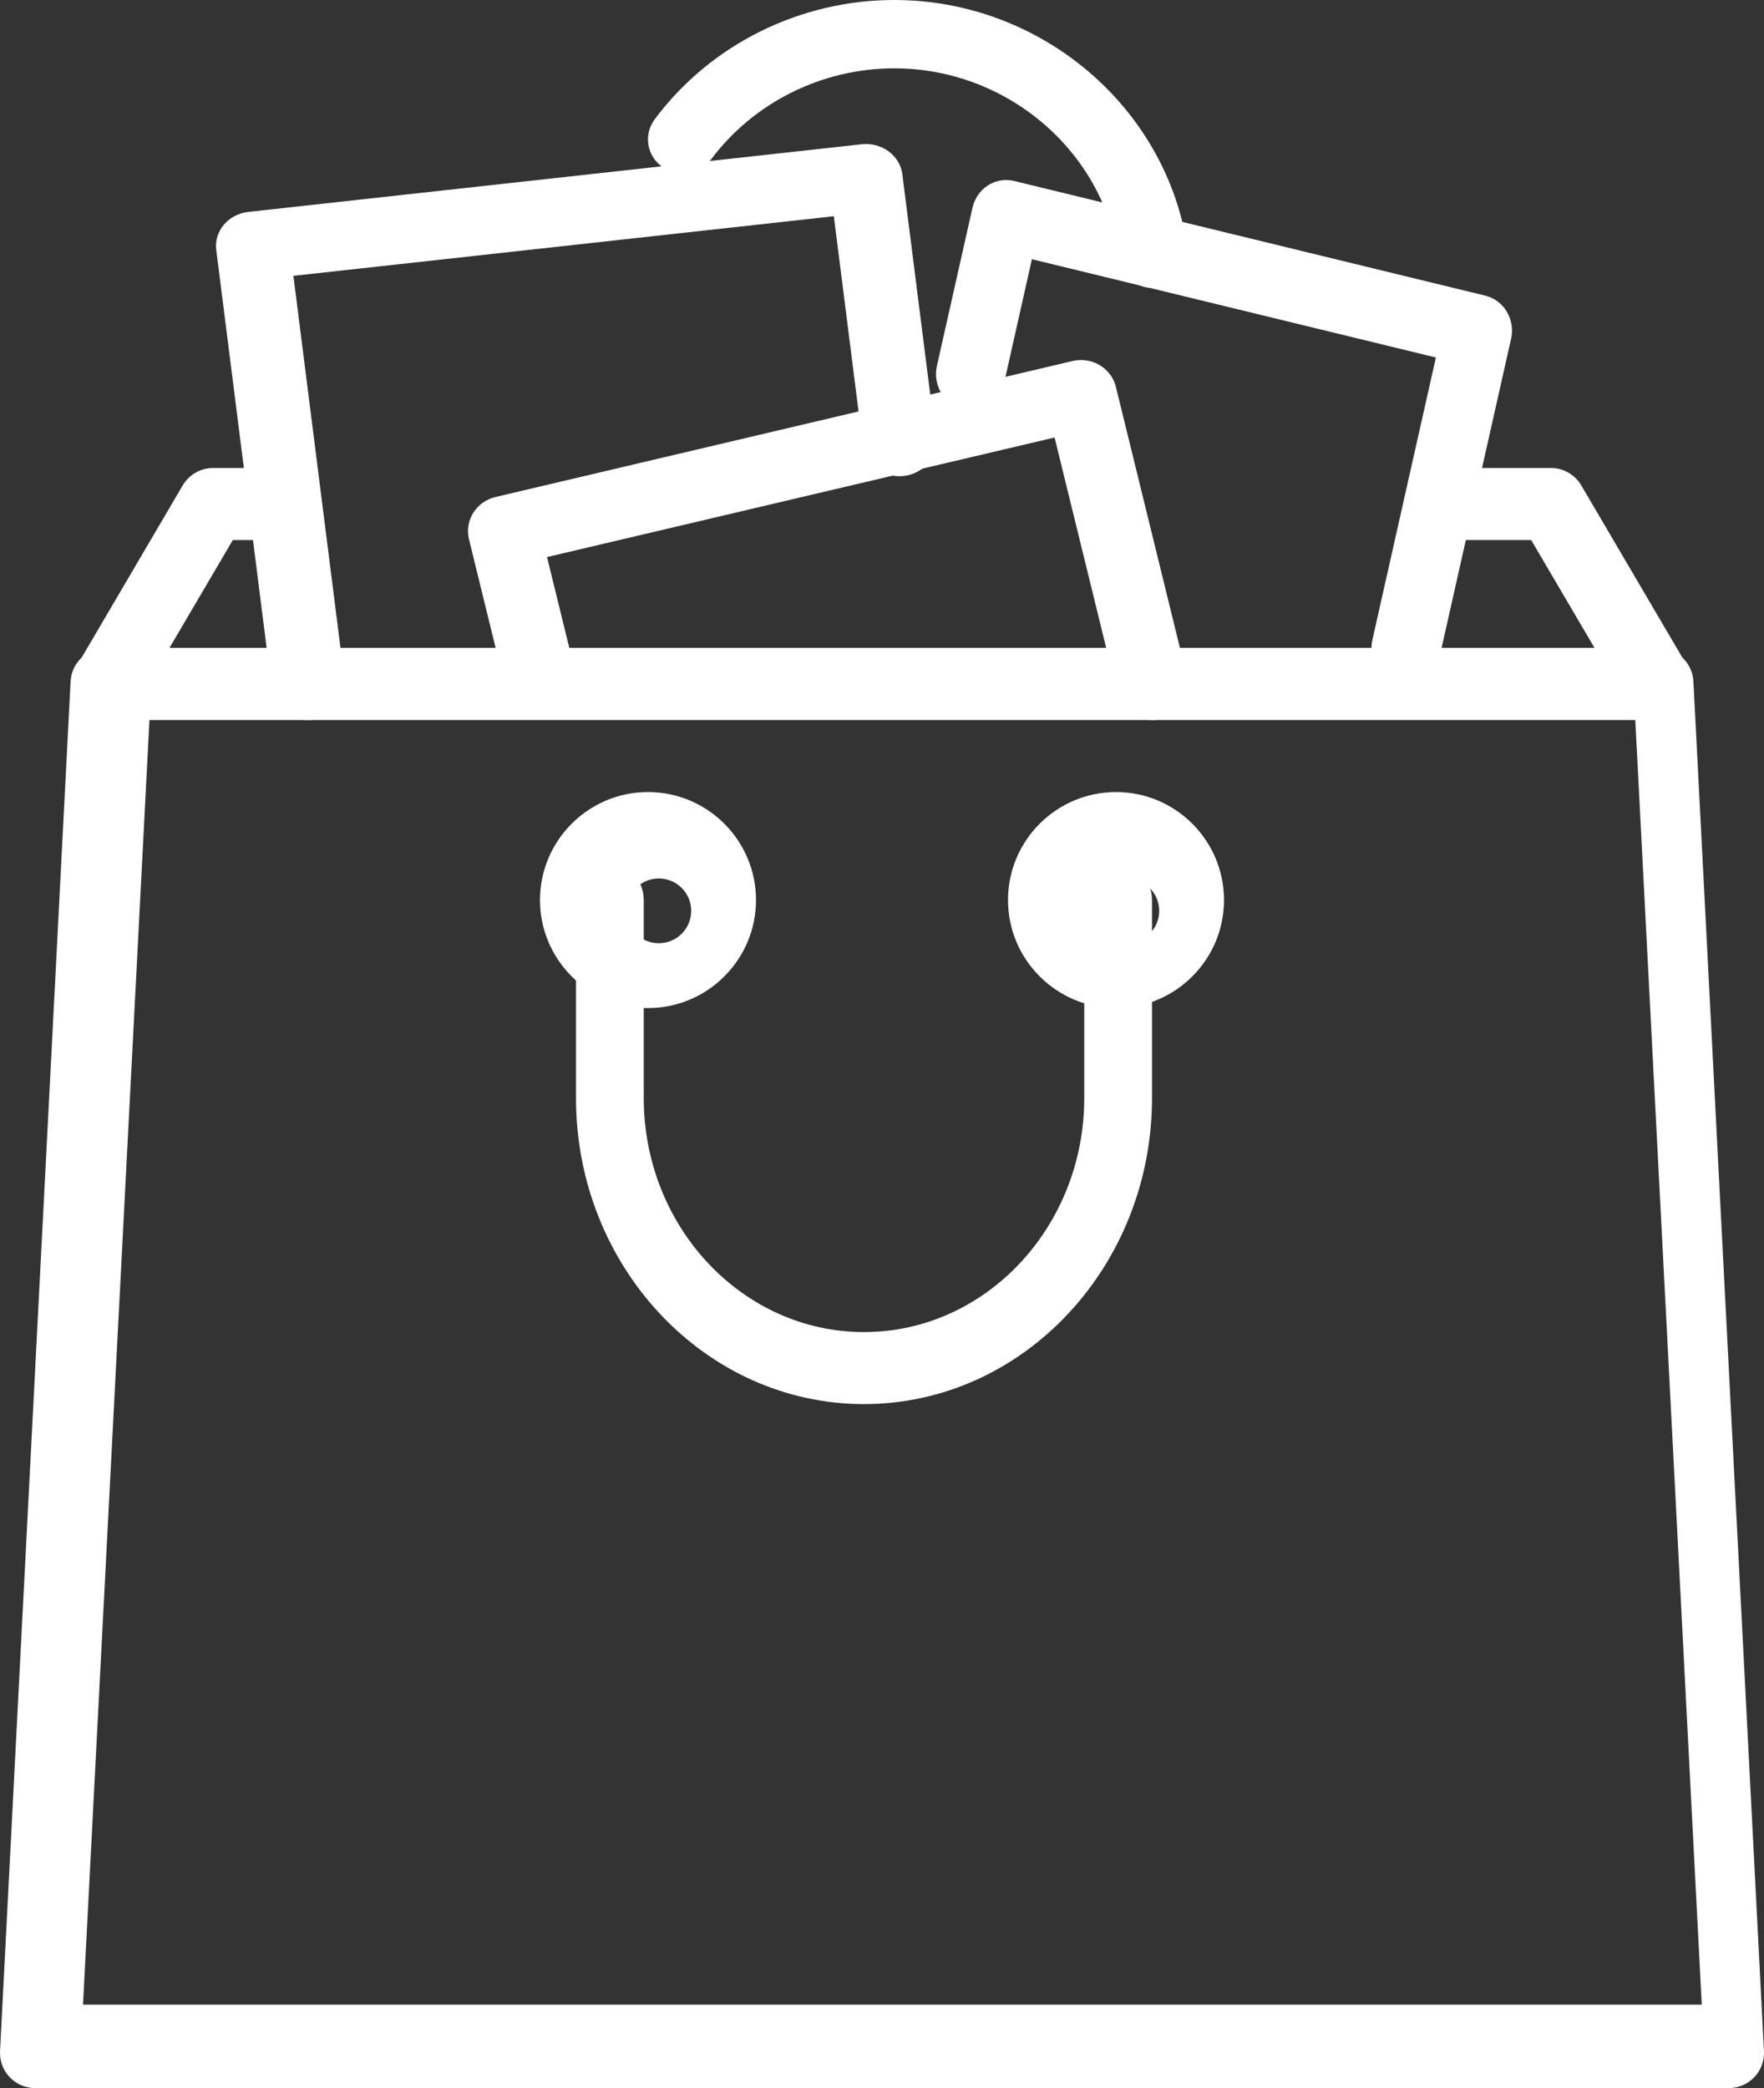 <?xml version="1.0" encoding="UTF-8"?>
<svg width="49px" height="58px" viewBox="0 0 49 58" version="1.1" xmlns="http://www.w3.org/2000/svg" xmlns:xlink="http://www.w3.org/1999/xlink">
    <rect x="0" y="0" width="49" height="58" fill="#333333" stroke="none"/>
    <!-- Generator: Sketch 64 (93537) - https://sketch.com -->
    <title>shop</title>
    <desc>Created with Sketch.</desc>
    <g id="Page-1" stroke="none" stroke-width="1" fill="none" fill-rule="evenodd">
        <g id="Home-Copy-3" transform="translate(-879, -2573)" fill="#FFFFFF" fill-rule="nonzero">
            <g id="shop" transform="translate(879, 2573)">
                <path d="M32.99,6.917 C32.416,2.974 28.911,0 24.839,0 C22.22,0 19.733,1.238 18.187,3.312 C17.871,3.735 17.965,4.329 18.397,4.638 C18.828,4.946 19.435,4.855 19.75,4.431 C20.934,2.845 22.836,1.898 24.839,1.898 C27.953,1.898 30.633,4.171 31.072,7.185 C31.141,7.658 31.556,8 32.03,8 C32.075,8 32.122,7.997 32.168,7.991 C32.698,7.916 33.066,7.436 32.99,6.917 Z" id="Path"></path>
                <path d="M46.861,18.485 L43.926,13.485 C43.749,13.184 43.431,13 43.087,13 L40.275,13 C39.735,13 39.296,13.448 39.296,14 C39.296,14.552 39.735,15 40.275,15 L42.533,15 L44.294,17.999 L4.706,17.999 L6.467,15 L7.503,15 C8.043,15 8.481,14.552 8.481,14 C8.481,13.448 8.043,13 7.503,13 L5.913,13 C5.569,13 5.251,13.184 5.074,13.485 L2.139,18.485 C1.958,18.795 1.954,19.179 2.127,19.493 C2.3,19.806 2.625,20 2.978,20 L46.022,20 C46.375,20 46.699,19.806 46.873,19.493 C47.047,19.179 47.042,18.794 46.861,18.485 Z" id="Path"></path>
                <path d="M41.856,8.658 C41.721,8.432 41.507,8.272 41.258,8.212 L28.167,5.026 C27.919,4.966 27.658,5.011 27.441,5.15 C27.225,5.29 27.071,5.513 27.013,5.772 L26.026,10.162 C25.905,10.7 26.225,11.237 26.742,11.362 C27.258,11.488 27.775,11.154 27.896,10.617 L28.664,7.2 L39.886,9.93 L38.122,17.774 C38.001,18.311 38.322,18.848 38.839,18.974 C38.913,18.992 38.986,19 39.059,19 C39.495,19 39.89,18.689 39.992,18.229 L41.974,9.412 C42.033,9.155 41.99,8.883 41.856,8.658 Z" id="Path"></path>
                <path d="M25.993,12.165 L25.065,4.839 C25.033,4.589 24.896,4.36 24.684,4.204 C24.471,4.048 24.203,3.977 23.934,4.007 L6.899,5.886 C6.34,5.948 5.941,6.42 6.007,6.942 L7.554,19.161 C7.616,19.644 8.055,20 8.565,20 C8.604,20 8.645,19.997 8.686,19.993 C9.244,19.931 9.643,19.459 9.577,18.938 L8.15,7.662 L23.162,6.006 L23.97,12.388 C24.036,12.909 24.54,13.28 25.101,13.221 C25.659,13.159 26.059,12.687 25.993,12.165 Z" id="Path"></path>
                <path d="M32.972,18.796 L30.997,10.746 C30.935,10.495 30.774,10.278 30.549,10.143 C30.324,10.009 30.054,9.967 29.796,10.027 L13.763,13.805 C13.228,13.931 12.899,14.458 13.028,14.981 L14.015,19.005 C14.143,19.529 14.681,19.852 15.215,19.725 C15.75,19.599 16.079,19.073 15.95,18.549 L15.195,15.473 L29.294,12.152 L31.036,19.253 C31.146,19.7 31.554,20 32.003,20 C32.081,20 32.159,19.991 32.237,19.973 C32.772,19.847 33.101,19.32 32.972,18.796 Z" id="Path"></path>
                <path d="M47.039,18.925 C47.012,18.407 46.582,18 46.06,18 L2.94,18 C2.418,18 1.988,18.407 1.961,18.925 L0.001,56.974 C-0.012,57.241 0.085,57.503 0.269,57.696 C0.455,57.89 0.711,58 0.98,58 L48.019,58 C48.288,58 48.545,57.89 48.731,57.696 C48.915,57.503 49.012,57.242 48.999,56.974 L47.039,18.925 Z M2.306,55.681 L4.165,19.739 L45.411,19.739 L47.271,55.681 L2.306,55.681 Z" id="Shape"></path>
                <path d="M31,22 C29.346,22 28,23.346 28,25 C28,26.654 29.346,28 31,28 C32.654,28 34,26.654 34,25 C34,23.346 32.654,22 31,22 Z M31.3,26.2 C30.803,26.2 30.4,25.796 30.4,25.3 C30.4,24.804 30.804,24.4 31.3,24.4 C31.796,24.4 32.2,24.804 32.2,25.3 C32.2,25.796 31.796,26.2 31.3,26.2 Z" id="Shape"></path>
                <path d="M18,22 C16.346,22 15,23.346 15,25 C15,26.654 16.346,28 18,28 C19.654,28 21,26.654 21,25 C21,23.346 19.654,22 18,22 Z M18.3,26.2 C17.804,26.2 17.4,25.796 17.4,25.3 C17.4,24.804 17.804,24.4 18.3,24.4 C18.796,24.4 19.2,24.804 19.2,25.3 C19.2,25.796 18.796,26.2 18.3,26.2 Z" id="Shape"></path>
                <path d="M31.059,24 L30.986,24 C30.467,24 30.045,24.448 30.045,25 C30.045,25.136 30.071,25.267 30.118,25.385 L30.118,30.5 C30.118,34.084 27.373,37 24,37 C20.627,37 17.882,34.084 17.882,30.5 L17.882,25 C17.882,24.448 17.461,24 16.941,24 C16.422,24 16,24.448 16,25 L16,30.5 C16,35.187 19.589,39 24,39 C28.411,39 32,35.187 32,30.5 L32,25 C32,24.448 31.578,24 31.059,24 Z" id="Path"></path>
            </g>
        </g>
    </g>
</svg>